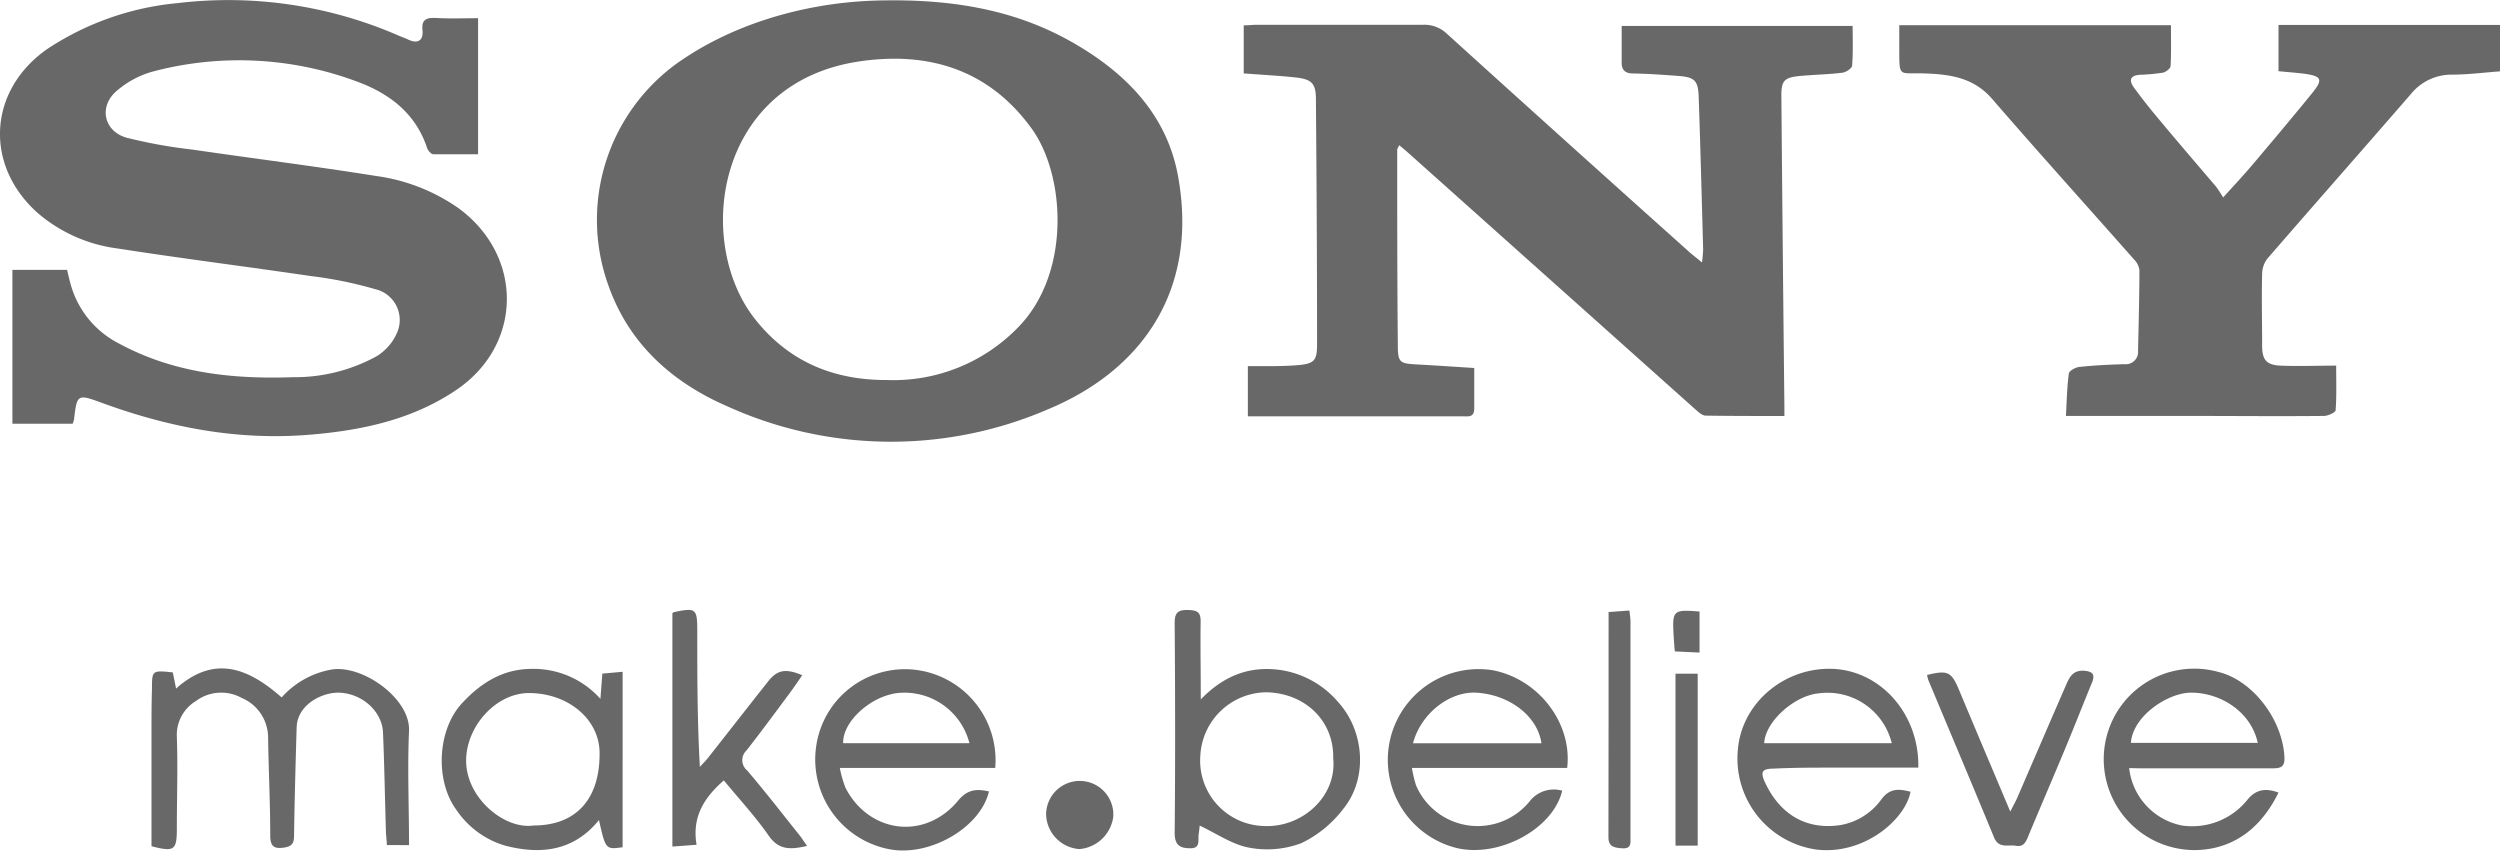<svg xmlns="http://www.w3.org/2000/svg" viewBox="0 0 326.56 111.1"><defs><style>.cls-1{fill:#686868;}</style></defs><g id="Layer_2" data-name="Layer 2"><g id="Layer_1-2" data-name="Layer 1"><path class="cls-1" d="M326.56,9.32c-2.06.15-4.12.42-6.19.43a6.82,6.82,0,0,0-5.42,2.5c-6.23,7.19-12.52,14.31-18.74,21.49a3.34,3.34,0,0,0-.72,2c-.08,3.13,0,6.27,0,9.4,0,1.86.55,2.54,2.41,2.62,2.33.1,4.67,0,7.26,0,0,2,.07,3.93-.07,5.81,0,.3-1,.76-1.52.76-5.9.06-11.81,0-17.71,0h-16c.11-2,.14-3.78.38-5.54.05-.36.87-.81,1.38-.86,1.95-.21,3.92-.3,5.88-.36a1.61,1.61,0,0,0,1.78-1.77c.08-3.5.17-7,.18-10.51a2.37,2.37,0,0,0-.67-1.36c-6.18-7-12.45-13.94-18.56-21-2.44-2.82-5.53-3.23-8.9-3.34s-3.22.62-3.24-3.3c0-1,0-1.9,0-3h35.49c0,1.78.05,3.56-.05,5.33,0,.32-.62.79-1,.87a24.94,24.94,0,0,1-3,.28c-1.28.08-1.47.72-.79,1.66,1,1.37,2.05,2.71,3.14,4,2.49,3,5,5.91,7.52,8.87.34.41.61.88,1,1.49,1.49-1.65,2.71-2.95,3.86-4.31,2.6-3.08,5.21-6.17,7.75-9.3,1.48-1.82,1.28-2.24-1.1-2.56-1.05-.13-2.11-.2-3.28-.32V3.26h28.93Z" transform="translate(0)"/><path class="cls-1" d="M62.45,2.38V20.15c-2,0-3.9,0-5.84,0-.29,0-.7-.47-.81-.79-1.43-4.34-4.62-6.93-8.68-8.52A44,44,0,0,0,19.91,9.36a12.17,12.17,0,0,0-4.58,2.44c-2.46,2-1.85,5.31,1.21,6.19a65.35,65.35,0,0,0,8.6,1.55c8,1.17,16,2.17,24,3.45A24.49,24.49,0,0,1,60,27.27c8.42,6.27,8.27,17.84-.43,23.69-5.8,3.91-12.45,5.29-19.3,5.84-9.34.75-18.29-1-27-4.19-3.17-1.17-3.22-1.1-3.6,2.2a3.25,3.25,0,0,1-.19.54H1.62V35.25H8.76c.17.68.31,1.34.5,2a12.38,12.38,0,0,0,6.32,7.64c7.1,3.84,14.82,4.66,22.71,4.38a22.21,22.21,0,0,0,10.86-2.71,6.7,6.7,0,0,0,2.67-3A4.13,4.13,0,0,0,49,37.77a52.78,52.78,0,0,0-8.4-1.71c-8.4-1.24-16.83-2.29-25.22-3.6A19.92,19.92,0,0,1,4.91,27.81c-7-6.25-6.46-16,1.25-21.4a37,37,0,0,1,17-6,55.71,55.71,0,0,1,29,4.28c.39.16.8.31,1.18.49,1.21.56,1.94.14,1.86-1.14C55,2.52,55.72,2.28,57,2.35,58.75,2.45,60.5,2.38,62.45,2.38Z" transform="translate(0)"/><path class="cls-1" d="M233.09,54.34c-3.52,0-6.9,0-10.28-.05-.53,0-1.09-.6-1.56-1L183.83,19.86c-.31-.28-.64-.54-1.05-.89-.13.26-.27.43-.27.59,0,8.49,0,17,.08,25.47,0,2.4.26,2.45,2.61,2.58s4.84.3,7.37.46c0,1.93,0,3.62,0,5.31,0,1.21-.86,1-1.56,1H163V47.83c.57,0,1.13,0,1.69,0,1.65,0,3.3,0,4.94-.14,2.08-.2,2.41-.63,2.41-2.72,0-10.67-.06-21.33-.15-32,0-2.09-.56-2.62-2.64-2.85s-4.44-.35-6.79-.53V3.31c.57,0,1.13-.07,1.7-.07,7.23,0,14.45,0,21.68,0A4.23,4.23,0,0,1,189,4.41q15.76,14.28,31.61,28.46c.46.42,1,.81,1.71,1.42a17.18,17.18,0,0,0,.15-1.72c-.18-6.63-.35-13.26-.58-19.89-.07-2.2-.53-2.61-2.79-2.77-1.91-.14-3.82-.28-5.73-.31-1.08,0-1.56-.43-1.54-1.5,0-1.53,0-3.06,0-4.71H242c0,1.81.07,3.5-.07,5.17,0,.36-.81.89-1.29.94-1.84.23-3.71.25-5.56.43-2,.19-2.4.61-2.39,2.58q.17,20.06.39,40.11Z" transform="translate(0)"/><path class="cls-1" d="M115.77.05c9.16-.11,17.2,1.37,24.52,5.6C147.11,9.59,152.42,15,153.88,23c2.75,15.17-5,25.44-16.84,30.4a51.75,51.75,0,0,1-42-.31C87.9,50,82.21,45,79.5,37.36A25.22,25.22,0,0,1,89.6,7.48C96.9,2.68,106.41.09,115.77.05Zm.07,49.59A22.67,22.67,0,0,0,132.75,43c7.17-7,6.5-20,2-26.22-5.63-7.75-13.54-10.11-22.62-8.74C93.35,10.9,90.7,31.74,98.67,41.74,103.06,47.25,108.87,49.66,115.84,49.64Z" transform="translate(0)"/><path class="cls-1" d="M19.79,110.54c0-5.06,0-10.15,0-15.23,0-1.75,0-3.51.06-5.26,0-2.5,0-2.5,2.72-2.22L23,89.94c5-4.46,9.42-2.68,13.79,1.16a11.36,11.36,0,0,1,6.46-3.63c4-.72,10.37,3.73,10.18,8-.22,4.92,0,9.85,0,14.92H50.53c0-.58-.11-1.2-.12-1.82-.13-4.29-.2-8.59-.38-12.88-.12-2.74-2.63-5-5.52-5.2C42.19,90.32,38.84,92,38.75,95c-.14,4.71-.27,9.43-.34,14.14,0,1-.26,1.41-1.28,1.57-1.31.2-1.82-.13-1.83-1.53,0-4.3-.22-8.6-.28-12.9a5.63,5.63,0,0,0-3.44-5.11,5.53,5.53,0,0,0-6,.41,5.16,5.16,0,0,0-2.48,4.66c.14,4,0,8,0,11.94C23.1,111.08,22.79,111.31,19.79,110.54Z" transform="translate(0)"/><path class="cls-1" d="M156.85,91.36c3.06-3.16,6.41-4.38,10.35-3.85a12.27,12.27,0,0,1,7.63,4.24c3.44,3.82,3.85,10,.61,13.94a15.07,15.07,0,0,1-5.46,4.45,12.67,12.67,0,0,1-6.83.58c-2.23-.41-4.26-1.86-6.45-2.88,0,.26-.07.71-.13,1.16-.1.77.28,1.85-1.13,1.8-1.26,0-2-.36-2-2,.09-9.13.07-18.26,0-27.38,0-1.29.32-1.76,1.68-1.74s1.76.32,1.71,1.68C156.79,84.57,156.85,87.73,156.85,91.36Zm17.3,7.7c.11-4.82-3.56-8.48-8.66-8.63a8.72,8.72,0,0,0-8.7,8.33,8.54,8.54,0,0,0,8.15,9.13C170,108.22,174.65,104.09,174.15,99.06Z" transform="translate(0)"/><path class="cls-1" d="M204.06,103.28c-1.15,4.93-8.11,8.75-13.67,7.52A11.86,11.86,0,0,1,195,87.55c6.08,1.19,10.4,7,9.71,12.76H184.43a16.73,16.73,0,0,0,.53,2.25,8.75,8.75,0,0,0,14.81,2.16A4,4,0,0,1,204.06,103.28Zm-19.49-6.19h16.78c-.5-3.53-4.15-6.36-8.53-6.61C189.37,90.29,185.6,93.19,184.57,97.09Z" transform="translate(0)"/><path class="cls-1" d="M278.12,100.33a8.6,8.6,0,0,0,6.9,7.5,9.25,9.25,0,0,0,8.61-3.44c1.08-1.27,2.32-1.48,4-.86-1.84,3.72-4.54,6.38-8.45,7.24a11.87,11.87,0,0,1-13-17.16,11.82,11.82,0,0,1,13.55-5.85c4.48,1.08,8.4,6.15,8.67,11.1.07,1.25-.39,1.51-1.54,1.5-5.79,0-11.59,0-17.38,0Zm.23-3.29h16.57c-.91-4.16-5-6.62-8.82-6.56C283.18,90.53,278.63,93.49,278.35,97Z" transform="translate(0)"/><path class="cls-1" d="M130,100.31H109.7a15,15,0,0,0,.74,2.59c3,5.86,10.31,7,14.74,1.65,1.23-1.49,2.48-1.51,4-1.17-1.1,4.75-7.8,8.59-13.06,7.54a11.94,11.94,0,0,1-9.51-13.41,11.71,11.71,0,0,1,13.09-10A11.89,11.89,0,0,1,130,100.31Zm-3.37-3.23a8.75,8.75,0,0,0-9.49-6.54c-3.55.49-7.1,3.79-7,6.54Z" transform="translate(0)"/><path class="cls-1" d="M250.58,100.27c-3.81,0-7.51,0-11.21,0-2.55,0-5.1,0-7.65.13-1.6,0-1.8.44-1.15,1.84,2,4.24,5.47,6.2,9.86,5.53a8.36,8.36,0,0,0,5.37-3.42c1.13-1.46,2.33-1.29,3.76-.93-.65,3.57-6,8.27-12.23,7.56A12,12,0,0,1,227,98c.46-6.13,6.06-10.9,12.47-10.63C245.72,87.67,250.72,93.3,250.58,100.27Zm-3.47-3.19a8.64,8.64,0,0,0-9.55-6.51c-3.23.3-7,3.75-7.11,6.51Z" transform="translate(0)"/><path class="cls-1" d="M81.33,110.67c-2.22.3-2.22.3-3.09-3.55-3.34,4.11-7.65,4.51-12.19,3.36a11.63,11.63,0,0,1-6.44-4.7c-2.81-3.83-2.48-10.45.73-13.91,2.36-2.55,5.16-4.4,8.82-4.49a11.72,11.72,0,0,1,9.27,3.91l.25-3.3,2.65-.24Zm-11.64-2.84c5.55,0,8.67-3.43,8.63-9.46,0-4.39-4.08-7.84-9.24-7.84-4.21,0-8.12,4.22-8.19,8.72C60.81,104.19,65.88,108.38,69.69,107.83Z" transform="translate(0)"/><path class="cls-1" d="M105.42,110.5c-2.16.5-3.7.55-5-1.33-1.75-2.51-3.85-4.78-5.87-7.23-2.59,2.26-4.18,4.78-3.56,8.41l-3.16.23V80.09a.74.74,0,0,1,.25-.14c2.8-.59,3-.44,3,2.38,0,5.89,0,11.77.34,17.84.36-.39.74-.77,1.07-1.18,2.63-3.34,5.24-6.69,7.86-10,1.17-1.48,2.26-1.71,4.44-.79-.68,1-1.31,1.92-2,2.83-1.74,2.34-3.47,4.69-5.28,7a1.73,1.73,0,0,0,.08,2.6c2.31,2.71,4.49,5.52,6.71,8.3C104.64,109.33,104.94,109.81,105.42,110.5Z" transform="translate(0)"/><path class="cls-1" d="M251.72,88.17c2.69-.67,3.18-.42,4.16,1.91,2.16,5.18,4.36,10.35,6.71,15.93.43-.85.7-1.31.91-1.8,2.11-4.87,4.2-9.74,6.32-14.6.44-1,.84-2.06,2.34-2,1.14.08,1.57.43,1.1,1.56-1.17,2.85-2.29,5.71-3.47,8.55-1.61,3.87-3.27,7.71-4.88,11.58-.3.73-.62,1.36-1.58,1.18s-2.24.41-2.85-1.07c-2.83-6.86-5.72-13.7-8.58-20.54A5,5,0,0,1,251.72,88.17Z" transform="translate(0)"/><path class="cls-1" d="M210.12,79.94l2.72-.19c.06.58.14,1,.14,1.39q0,14.1,0,28.19c0,.73.16,1.56-1.05,1.48-1-.07-1.83-.15-1.83-1.44C210.12,99.66,210.12,90,210.12,79.94Z" transform="translate(0)"/><path class="cls-1" d="M218.86,88h2.9v22.46h-2.9Z" transform="translate(0)"/><path class="cls-1" d="M141,110.91a4.67,4.67,0,0,1-4.35-4.42,4.39,4.39,0,1,1,8.77.19A4.87,4.87,0,0,1,141,110.91Z" transform="translate(0)"/><path class="cls-1" d="M222,85.24l-3.23-.15c-.06-.77-.13-1.44-.16-2.11-.18-3.27-.07-3.38,3.39-3.1Z" transform="translate(0)"/></g></g></svg>